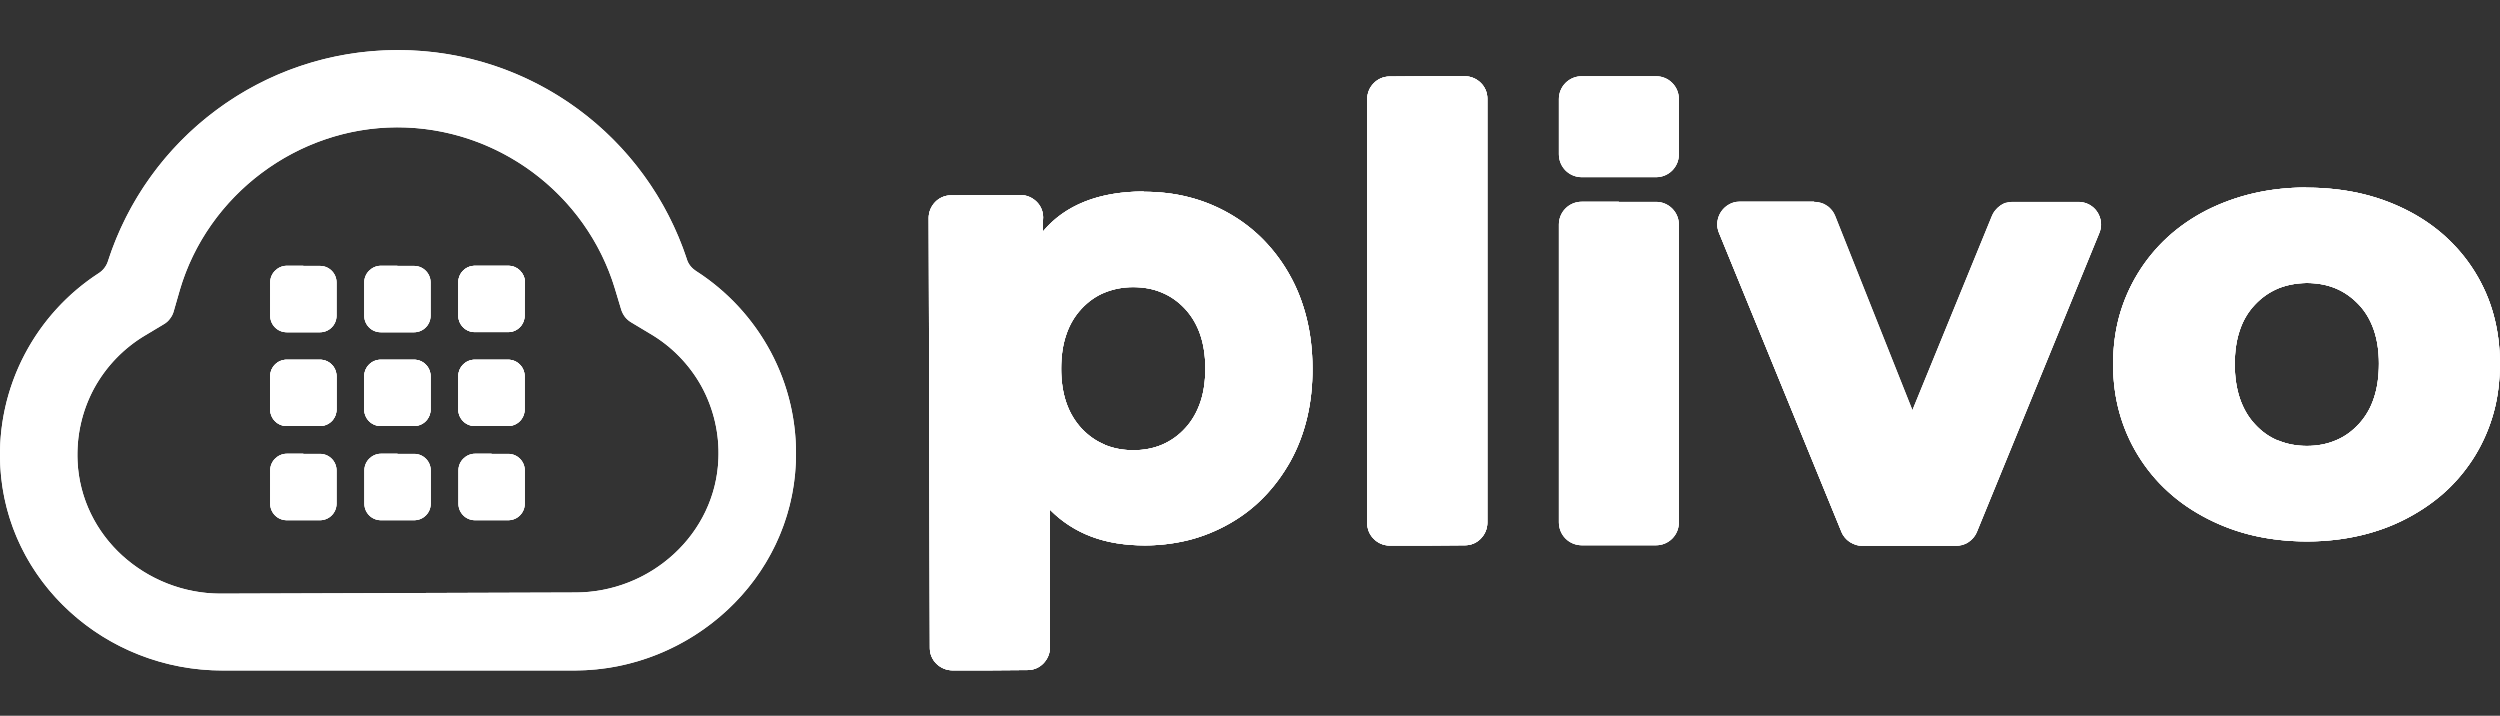 <svg xmlns="http://www.w3.org/2000/svg" id="Layer_1" version="1.1" viewBox="0 0 175.7 50.3"><rect x="0" y="0" width="175.7" height="50.3" fill="#333333" stroke="none"/><defs><clipPath id="clippath"><path d="M21.32 18.68h-1.17c-.32 0-.61.14-.82.35-.21.21-.34.5-.34.82v2.34c0 .32.13.61.34.82.21.21.5.34.82.34h2.34c.32 0 .61-.13.82-.34.21-.21.34-.5.34-.82v-2.34c0-.32-.13-.61-.34-.82-.21-.21-.5-.34-.82-.34h-1.17Z" class="st23"/></clipPath><clipPath id="clippath-1"><path d="M27.93 18.68h-1.17c-.32 0-.61.14-.82.35-.21.21-.34.5-.34.82v2.34c0 .32.13.61.34.82s.5.34.82.34h2.34c.32 0 .61-.13.82-.34.21-.21.34-.5.34-.82v-2.34c0-.32-.13-.61-.34-.82-.21-.21-.5-.34-.82-.34h-1.17Z" class="st23"/></clipPath><clipPath id="clippath-2"><path d="M35.71 18.68h-2.34c-.32 0-.61.13-.82.34-.21.21-.34.5-.34.82v2.34c0 .32.13.61.34.82.21.21.5.34.82.34h2.34c.32 0 .61-.13.82-.34.21-.21.34-.5.34-.82v-1.17l.02-1.17v-.01c0-.33-.15-.62-.36-.83-.21-.2-.49-.32-.8-.32h-.03" class="st23"/></clipPath><clipPath id="clippath-3"><path d="M35.71 18.68h-2.34c-.32 0-.61.13-.82.34-.21.21-.34.5-.34.82v2.34c0 .32.13.61.34.82.21.21.5.34.82.34h2.34c.32 0 .61-.13.82-.34.21-.21.34-.5.34-.82v-1.17l.02-1.17v-.01c0-.33-.15-.62-.36-.83-.21-.2-.49-.32-.8-.32h-.03" class="st23"/></clipPath><clipPath id="clippath-4"><path d="M22.49 25.28h-2.34c-.32 0-.61.13-.82.34-.21.21-.34.5-.34.82v2.34c0 .32.13.61.34.82.21.21.5.34.82.34h2.34c.32 0 .61-.13.82-.34.21-.21.34-.5.34-.82v-2.34c0-.32-.13-.61-.34-.82-.21-.21-.5-.34-.82-.34" class="st23"/></clipPath><clipPath id="clippath-5"><path d="M22.49 25.28h-2.34c-.32 0-.61.13-.82.34-.21.21-.34.5-.34.82v2.34c0 .32.13.61.34.82.21.21.5.34.82.34h2.34c.32 0 .61-.13.82-.34.21-.21.34-.5.34-.82v-2.34c0-.32-.13-.61-.34-.82-.21-.21-.5-.34-.82-.34" class="st23"/></clipPath><clipPath id="clippath-6"><path d="M29.1 25.28h-2.34c-.32 0-.61.13-.82.34-.21.21-.34.5-.34.82v2.34c0 .32.13.61.34.82.21.21.5.34.82.34h2.34c.32 0 .61-.13.82-.34.21-.21.34-.5.34-.82v-2.34c0-.32-.13-.61-.34-.82-.21-.21-.5-.34-.82-.34" class="st23"/></clipPath><clipPath id="clippath-7"><path d="M29.1 25.28h-2.34c-.32 0-.61.13-.82.34-.21.21-.34.5-.34.82v2.34c0 .32.13.61.34.82.21.21.5.34.82.34h2.34c.32 0 .61-.13.82-.34.21-.21.34-.5.34-.82v-2.34c0-.32-.13-.61-.34-.82-.21-.21-.5-.34-.82-.34" class="st23"/></clipPath><clipPath id="clippath-8"><path d="M35.71 25.28h-2.34c-.32 0-.61.13-.82.34-.21.21-.34.5-.34.82v2.34c0 .32.13.61.34.82.21.21.5.34.82.34h2.34c.32 0 .61-.13.82-.34.21-.21.34-.5.34-.82v-2.34c0-.32-.13-.61-.34-.82-.21-.21-.5-.34-.82-.34" class="st23"/></clipPath><clipPath id="clippath-9"><path d="M35.71 25.28h-2.34c-.32 0-.61.13-.82.34-.21.21-.34.5-.34.82v2.34c0 .32.13.61.34.82.21.21.5.34.82.34h2.34c.32 0 .61-.13.82-.34.21-.21.34-.5.34-.82v-2.34c0-.32-.13-.61-.34-.82-.21-.21-.5-.34-.82-.34" class="st23"/></clipPath><clipPath id="clippath-10"><path d="M21.32 31.89h-1.17c-.32 0-.61.14-.82.35-.21.21-.34.5-.34.82v2.34c0 .32.13.61.34.82.21.21.5.34.82.34h2.34c.32 0 .61-.13.82-.34.21-.21.34-.5.34-.82v-2.34c0-.32-.13-.61-.34-.82-.21-.21-.5-.34-.82-.34h-1.17Z" class="st23"/></clipPath><clipPath id="clippath-11"><path d="M27.94 31.89h-1.17c-.32 0-.61.14-.82.35-.21.21-.34.5-.34.82v2.34c0 .32.13.61.34.82.21.21.5.34.82.34h2.34c.32 0 .61-.13.82-.34.21-.21.34-.5.34-.82v-2.34c0-.32-.13-.61-.34-.82-.21-.21-.5-.34-.82-.34h-1.17Z" class="st23"/></clipPath><clipPath id="clippath-12"><path d="M34.55 31.89h-1.17c-.32 0-.61.14-.82.35-.21.21-.34.5-.34.82v2.34c0 .32.13.61.34.82.21.21.5.34.82.34h2.34c.32 0 .61-.13.82-.34.21-.21.34-.5.34-.82v-2.34c0-.32-.13-.61-.34-.82-.21-.21-.5-.34-.82-.34h-1.17Z" class="st23"/></clipPath><clipPath id="clippath-13"><path d="M8.61 39.06c-1.84-1.67-3.04-4.01-3.16-6.65-.08-1.82.33-3.56 1.15-5.09a9.809 9.809 0 0 1 3.62-3.76l.65-.39.65-.39c.17-.1.32-.23.43-.39.12-.15.21-.33.26-.52l.21-.73.21-.73c.98-3.36 3.05-6.22 5.74-8.24 2.69-2.02 6.01-3.21 9.52-3.22 3.51-.01 6.84 1.15 9.54 3.15 2.7 2 4.78 4.85 5.79 8.2l.22.73.22.73c.06.19.15.36.27.52.12.15.27.28.44.38l.65.39.65.39a9.79 9.79 0 0 1 3.64 3.73 9.774 9.774 0 0 1 1.18 5.08c-.1 2.64-1.29 4.99-3.11 6.67a10.242 10.242 0 0 1-6.93 2.72L28 41.68l-12.45.04h-.04c-2.63 0-5.08-1.01-6.91-2.67M27.88 3.52c-4.75.02-9.13 1.58-12.67 4.21a21.426 21.426 0 0 0-7.62 10.62 1.575 1.575 0 0 1-.65.85 15.238 15.238 0 0 0-5.2 5.7 15.127 15.127 0 0 0-1.72 7.82c.2 4.09 2.06 7.7 4.9 10.28 2.83 2.58 6.64 4.13 10.74 4.12H40.4c4.1-.01 7.89-1.62 10.71-4.24 2.82-2.62 4.65-6.26 4.82-10.36.12-2.83-.54-5.5-1.77-7.8a15.346 15.346 0 0 0-5.24-5.67c-.15-.1-.29-.22-.4-.36-.11-.14-.2-.3-.25-.48a21.44 21.44 0 0 0-7.69-10.57c-3.54-2.59-7.9-4.12-12.62-4.12h-.07" class="st23"/></clipPath><clipPath id="clippath-14"><path d="M77.64 31.25c-.61-.25-1.15-.63-1.63-1.14-.47-.51-.83-1.11-1.07-1.81-.24-.7-.36-1.49-.36-2.38 0-.89.11-1.68.35-2.38.23-.7.59-1.31 1.06-1.82.47-.51 1.01-.9 1.62-1.15s1.28-.39 2.02-.39 1.41.12 2.02.38c.61.25 1.15.63 1.63 1.14.47.51.83 1.11 1.07 1.81.24.7.36 1.49.36 2.38 0 .89-.11 1.68-.35 2.38s-.59 1.31-1.06 1.82a4.7 4.7 0 0 1-1.62 1.16c-.61.26-1.28.39-2.02.39h-.02c-.73 0-1.4-.13-2-.38m2.75-17.8c-1.58 0-2.97.24-4.15.71-1.18.47-2.17 1.17-2.95 2.11v-.5l.02-.5c0-.44-.18-.83-.47-1.11-.29-.28-.68-.46-1.12-.46h-2.44l-2.44.02c-.44 0-.83.18-1.11.47-.28.29-.46.68-.46 1.12l.04 15.11.04 15.11c0 .44.18.83.47 1.11.29.28.68.46 1.12.46h2.64l2.64-.02c.44 0 .83-.18 1.11-.47.28-.29.46-.68.46-1.12v-9.68c.83.84 1.8 1.47 2.91 1.89 1.11.42 2.37.62 3.77.62 1.1 0 2.14-.14 3.14-.39.99-.26 1.94-.65 2.83-1.16.89-.51 1.7-1.13 2.4-1.86.71-.73 1.32-1.56 1.85-2.5.52-.94.91-1.96 1.17-3.05.26-1.09.39-2.26.38-3.5 0-1.24-.14-2.41-.41-3.5-.27-1.09-.66-2.1-1.19-3.04a11.72 11.72 0 0 0-1.86-2.49c-.71-.72-1.52-1.34-2.42-1.85-.9-.51-1.84-.89-2.84-1.14-.98-.25-2.02-.37-3.1-.37h-.04" class="st23"/></clipPath><clipPath id="clippath-15"><path d="M77.64 31.25c-.61-.25-1.15-.63-1.63-1.14-.47-.51-.83-1.11-1.07-1.81-.24-.7-.36-1.49-.36-2.38 0-.89.11-1.68.35-2.38.23-.7.59-1.31 1.06-1.82.47-.51 1.01-.9 1.62-1.15s1.28-.39 2.02-.39 1.41.12 2.02.38c.61.25 1.15.63 1.63 1.14.47.51.83 1.11 1.07 1.81.24.7.36 1.49.36 2.38 0 .89-.11 1.68-.35 2.38s-.59 1.31-1.06 1.82a4.7 4.7 0 0 1-1.62 1.16c-.61.26-1.28.39-2.02.39h-.02c-.73 0-1.4-.13-2-.38m2.75-17.8c-1.58 0-2.97.24-4.15.71-1.18.47-2.17 1.17-2.95 2.11v-.5l.02-.5c0-.44-.18-.83-.47-1.11-.29-.28-.68-.46-1.12-.46h-2.44l-2.44.02c-.44 0-.83.18-1.11.47-.28.29-.46.68-.46 1.12l.04 15.11.04 15.11c0 .44.18.83.47 1.11.29.28.68.46 1.12.46h2.64l2.64-.02c.44 0 .83-.18 1.11-.47.28-.29.46-.68.46-1.12v-9.68c.83.84 1.8 1.47 2.91 1.89 1.11.42 2.37.62 3.77.62 1.1 0 2.14-.14 3.14-.39.99-.26 1.94-.65 2.83-1.16.89-.51 1.7-1.13 2.4-1.86.71-.73 1.32-1.56 1.85-2.5.52-.94.91-1.96 1.17-3.05.26-1.09.39-2.26.38-3.5 0-1.24-.14-2.41-.41-3.5-.27-1.09-.66-2.1-1.19-3.04a11.72 11.72 0 0 0-1.86-2.49c-.71-.72-1.52-1.34-2.42-1.85-.9-.51-1.84-.89-2.84-1.14-.98-.25-2.02-.37-3.1-.37h-.04" class="st23"/></clipPath><clipPath id="clippath-16"><path d="M102.94 5.36h-2.64l-2.64.02c-.44 0-.83.18-1.11.47-.29.29-.46.68-.46 1.12v29.8c0 .44.18.83.47 1.11.29.29.68.46 1.12.46h2.64l2.64-.02c.44 0 .83-.18 1.11-.47.28-.29.46-.68.46-1.12V6.93c0-.44-.18-.83-.47-1.11a1.6 1.6 0 0 0-1.11-.46" class="st23"/></clipPath><clipPath id="clippath-17"><path d="M102.94 5.36h-2.64l-2.64.02c-.44 0-.83.18-1.11.47-.29.29-.46.68-.46 1.12v29.8c0 .44.18.83.47 1.11.29.29.68.46 1.12.46h2.64l2.64-.02c.44 0 .83-.18 1.11-.47.28-.29.46-.68.46-1.12V6.93c0-.44-.18-.83-.47-1.11a1.6 1.6 0 0 0-1.11-.46" class="st23"/></clipPath><clipPath id="clippath-18"><path d="M113.77 5.36h-2.6a1.601 1.601 0 0 0-1.61 1.61v3.87c0 .44.18.85.47 1.14.29.29.7.47 1.14.47h5.21a1.601 1.601 0 0 0 1.61-1.61V6.97a1.601 1.601 0 0 0-1.61-1.61h-2.6Z" class="st23"/></clipPath><clipPath id="clippath-19"><path d="M113.77 14.18h-2.6a1.601 1.601 0 0 0-1.61 1.61v20.92c0 .44.18.85.47 1.14.29.29.7.47 1.14.47h5.21a1.601 1.601 0 0 0 1.61-1.61V15.8a1.601 1.601 0 0 0-1.61-1.61h-2.6Z" class="st23"/></clipPath><clipPath id="clippath-20"><path d="M127.51 14.17h-5.24c-.28 0-.54.07-.76.2a1.61 1.61 0 0 0-.81 1.21c-.03.25 0 .52.11.78l2.15 5.25 2.15 5.25 2.15 5.25 2.15 5.25c.06.15.14.28.24.4.1.12.21.22.34.31.13.08.27.15.42.2.15.05.3.07.46.07h6.61c.16 0 .31-.03.46-.07.15-.05.29-.11.41-.2.13-.09.24-.19.34-.31.1-.12.18-.25.24-.4l2.15-5.25 2.15-5.25 2.15-5.25 2.15-5.25c.11-.26.14-.53.11-.78a1.61 1.61 0 0 0-.26-.7c-.14-.21-.33-.38-.55-.5-.22-.12-.48-.19-.76-.19h-4.64c-.16 0-.32.03-.46.07-.15.05-.29.12-.41.21-.13.09-.24.2-.34.32-.1.12-.18.26-.24.41l-1.4 3.42-1.4 3.42-1.4 3.42-1.4 3.42-1.36-3.42-1.36-3.42-1.36-3.42-1.36-3.42c-.06-.15-.14-.29-.24-.41-.1-.12-.21-.23-.34-.31-.13-.09-.27-.16-.42-.2-.15-.05-.3-.07-.46-.07" class="st23"/></clipPath><clipPath id="clippath-21"><path d="M141.01 14.24c-.15.05-.29.12-.41.21-.13.09-.24.2-.34.32-.1.12-.18.26-.24.41l-1.4 3.42-1.4 3.42-1.4 3.42-1.4 3.42-1.36-3.42-1.36-3.42-1.36-3.42-1.36-3.42c-.06-.15-.14-.29-.24-.41-.1-.12-.21-.23-.34-.31-.13-.09-.27-.16-.42-.2-.15-.05-.3-.07-.46-.07h-5.24c-.28 0-.54.07-.76.2a1.61 1.61 0 0 0-.81 1.21c-.03.25 0 .52.11.78l2.15 5.25 2.15 5.25 2.15 5.25 2.15 5.25c.06.15.14.28.24.4.1.12.21.22.34.31.13.08.27.15.42.2.15.05.3.07.46.07h6.61c.16 0 .31-.03.46-.07.15-.05.29-.11.41-.2.13-.09.24-.19.34-.31.1-.12.18-.25.24-.4l2.15-5.25 2.15-5.25 2.15-5.25 2.15-5.25c.11-.26.14-.53.11-.78a1.61 1.61 0 0 0-.26-.7c-.14-.21-.33-.38-.55-.5-.22-.12-.48-.19-.76-.19h-4.64c-.16 0-.32.03-.46.07" class="st23"/></clipPath><clipPath id="clippath-22"><path d="M160.11 30.97c-.61-.25-1.15-.63-1.62-1.14-.48-.51-.83-1.12-1.07-1.82-.24-.71-.36-1.51-.36-2.41 0-.89.11-1.68.35-2.38.23-.7.59-1.3 1.06-1.8.47-.5 1.01-.88 1.62-1.14.61-.25 1.28-.38 2.02-.39.74 0 1.41.12 2.02.37.61.25 1.15.63 1.63 1.13.48.5.83 1.1 1.07 1.79.24.69.36 1.49.36 2.37 0 .9-.11 1.71-.35 2.42-.23.71-.59 1.32-1.06 1.83-.47.51-1.01.9-1.62 1.15-.61.26-1.28.39-2.02.39h-.02c-.73 0-1.4-.13-2-.38m1.95-17.78c-1.3 0-2.54.14-3.7.41-1.16.27-2.26.67-3.29 1.19-1.03.53-1.94 1.16-2.75 1.9a11.846 11.846 0 0 0-3.39 5.55c-.29 1.07-.43 2.19-.43 3.38 0 1.2.15 2.33.45 3.41.3 1.07.74 2.08 1.33 3.03.59.95 1.29 1.79 2.1 2.52.81.74 1.74 1.37 2.78 1.9 1.04.53 2.14.93 3.3 1.19 1.16.26 2.39.39 3.67.39 1.3 0 2.54-.14 3.71-.41 1.17-.27 2.27-.67 3.3-1.21 1.03-.54 1.95-1.18 2.76-1.92.8-.74 1.49-1.59 2.07-2.54.57-.95 1-1.96 1.29-3.03s.42-2.21.42-3.41c0-1.2-.15-2.33-.44-3.4-.29-1.07-.73-2.07-1.31-3.01-.58-.94-1.28-1.77-2.08-2.5-.81-.73-1.73-1.36-2.77-1.88-1.04-.52-2.14-.91-3.31-1.17-1.15-.25-2.36-.38-3.64-.38h-.07" class="st23"/></clipPath><clipPath id="clippath-23"><path d="M160.11 30.97c-.61-.25-1.15-.63-1.62-1.14-.48-.51-.83-1.12-1.07-1.82-.24-.71-.36-1.51-.36-2.41 0-.89.11-1.68.35-2.38.23-.7.59-1.3 1.06-1.8.47-.5 1.01-.88 1.62-1.14.61-.25 1.28-.38 2.02-.39.74 0 1.41.12 2.02.37.61.25 1.15.63 1.63 1.13.48.5.83 1.1 1.07 1.79.24.69.36 1.49.36 2.37 0 .9-.11 1.71-.35 2.42-.23.71-.59 1.32-1.06 1.83-.47.51-1.01.9-1.62 1.15-.61.26-1.28.39-2.02.39h-.02c-.73 0-1.4-.13-2-.38m1.95-17.78c-1.3 0-2.54.14-3.7.41-1.16.27-2.26.67-3.29 1.19-1.03.53-1.94 1.16-2.75 1.9a11.846 11.846 0 0 0-3.39 5.55c-.29 1.07-.43 2.19-.43 3.38 0 1.2.15 2.33.45 3.41.3 1.07.74 2.08 1.33 3.03.59.95 1.29 1.79 2.1 2.52.81.74 1.74 1.37 2.78 1.9 1.04.53 2.14.93 3.3 1.19 1.16.26 2.39.39 3.67.39 1.3 0 2.54-.14 3.71-.41 1.17-.27 2.27-.67 3.3-1.21 1.03-.54 1.95-1.18 2.76-1.92.8-.74 1.49-1.59 2.07-2.54.57-.95 1-1.96 1.29-3.03s.42-2.21.42-3.41c0-1.2-.15-2.33-.44-3.4-.29-1.07-.73-2.07-1.31-3.01-.58-.94-1.28-1.77-2.08-2.5-.81-.73-1.73-1.36-2.77-1.88-1.04-.52-2.14-.91-3.31-1.17-1.15-.25-2.36-.38-3.64-.38h-.07" class="st23"/></clipPath><style>.st23{fill:#fff}</style></defs><path d="M21.32 18.68h-1.17c-.32 0-.61.14-.82.35-.21.21-.34.5-.34.82v2.34c0 .32.13.61.34.82.21.21.5.34.82.34h2.34c.32 0 .61-.13.82-.34.21-.21.34-.5.34-.82v-2.34c0-.32-.13-.61-.34-.82-.21-.21-.5-.34-.82-.34h-1.17Z" class="st23"/><g style="clip-path:url(#clippath)"><path d="M-197.01-144.43h569.68v395.61h-569.68z" class="st23"/><path d="M17.02 16.7h8.62v8.62h-8.62z" class="st23"/></g><path d="M27.93 18.68h-1.17c-.32 0-.61.14-.82.35-.21.21-.34.5-.34.82v2.34c0 .32.13.61.34.82s.5.34.82.34h2.34c.32 0 .61-.13.82-.34.21-.21.34-.5.34-.82v-2.34c0-.32-.13-.61-.34-.82-.21-.21-.5-.34-.82-.34h-1.17Z" class="st23"/><g style="clip-path:url(#clippath-1)"><path d="M-197.01-144.43h569.68v395.61h-569.68z" class="st23"/><path d="M23.63 16.7h8.62v8.62h-8.62z" class="st23"/></g><path d="M35.71 18.68h-2.34c-.32 0-.61.13-.82.34-.21.21-.34.5-.34.82v2.34c0 .32.13.61.34.82.21.21.5.34.82.34h2.34c.32 0 .61-.13.82-.34.21-.21.34-.5.34-.82v-1.17l.02-1.17v-.01c0-.33-.15-.62-.36-.83-.21-.2-.49-.32-.8-.32h-.03" class="st23"/><path d="M-197.01-144.43h569.68v395.61h-569.68z" class="st23" style="clip-path:url(#clippath-2)"/><path d="M35.71 18.68h-2.34c-.32 0-.61.13-.82.34-.21.21-.34.5-.34.82v2.34c0 .32.13.61.34.82.21.21.5.34.82.34h2.34c.32 0 .61-.13.82-.34.21-.21.34-.5.34-.82v-1.17l.02-1.17v-.01c0-.33-.15-.62-.36-.83-.21-.2-.49-.32-.8-.32h-.03" class="st23"/><path d="M30.24 16.7h8.64v8.62h-8.64z" class="st23" style="clip-path:url(#clippath-3)"/><path d="M22.49 25.28h-2.34c-.32 0-.61.13-.82.34-.21.21-.34.5-.34.82v2.34c0 .32.13.61.34.82.21.21.5.34.82.34h2.34c.32 0 .61-.13.82-.34.21-.21.34-.5.34-.82v-2.34c0-.32-.13-.61-.34-.82-.21-.21-.5-.34-.82-.34" class="st23"/><path d="M-197.01-144.43h569.68v395.61h-569.68z" class="st23" style="clip-path:url(#clippath-4)"/><path d="M22.49 25.28h-2.34c-.32 0-.61.13-.82.34-.21.21-.34.5-.34.82v2.34c0 .32.13.61.34.82.21.21.5.34.82.34h2.34c.32 0 .61-.13.82-.34.21-.21.34-.5.34-.82v-2.34c0-.32-.13-.61-.34-.82-.21-.21-.5-.34-.82-.34" class="st23"/><path d="M17.02 23.31h8.62v8.62h-8.62z" class="st23" style="clip-path:url(#clippath-5)"/><path d="M29.1 25.28h-2.34c-.32 0-.61.13-.82.34-.21.21-.34.5-.34.82v2.34c0 .32.13.61.34.82.21.21.5.34.82.34h2.34c.32 0 .61-.13.82-.34.21-.21.34-.5.34-.82v-2.34c0-.32-.13-.61-.34-.82-.21-.21-.5-.34-.82-.34" class="st23"/><path d="M-197.01-144.43h569.68v395.61h-569.68z" class="st23" style="clip-path:url(#clippath-6)"/><path d="M29.1 25.28h-2.34c-.32 0-.61.13-.82.34-.21.21-.34.5-.34.82v2.34c0 .32.13.61.34.82.21.21.5.34.82.34h2.34c.32 0 .61-.13.82-.34.21-.21.34-.5.34-.82v-2.34c0-.32-.13-.61-.34-.82-.21-.21-.5-.34-.82-.34" class="st23"/><path d="M23.63 23.31h8.62v8.62h-8.62z" class="st23" style="clip-path:url(#clippath-7)"/><path d="M35.71 25.28h-2.34c-.32 0-.61.13-.82.34-.21.21-.34.5-.34.82v2.34c0 .32.13.61.34.82.21.21.5.34.82.34h2.34c.32 0 .61-.13.82-.34.21-.21.34-.5.34-.82v-2.34c0-.32-.13-.61-.34-.82-.21-.21-.5-.34-.82-.34" class="st23"/><path d="M-197.01-144.43h569.68v395.61h-569.68z" class="st23" style="clip-path:url(#clippath-8)"/><path d="M35.71 25.28h-2.34c-.32 0-.61.13-.82.34-.21.21-.34.5-.34.82v2.34c0 .32.13.61.34.82.21.21.5.34.82.34h2.34c.32 0 .61-.13.82-.34.21-.21.34-.5.34-.82v-2.34c0-.32-.13-.61-.34-.82-.21-.21-.5-.34-.82-.34" class="st23"/><path d="M30.24 23.31h8.62v8.62h-8.62z" class="st23" style="clip-path:url(#clippath-9)"/><path d="M21.32 31.89h-1.17c-.32 0-.61.14-.82.35-.21.21-.34.5-.34.82v2.34c0 .32.13.61.34.82.21.21.5.34.82.34h2.34c.32 0 .61-.13.82-.34.21-.21.34-.5.34-.82v-2.34c0-.32-.13-.61-.34-.82-.21-.21-.5-.34-.82-.34h-1.17Z" class="st23"/><g style="clip-path:url(#clippath-10)"><path d="M-197.01-144.43h569.68v395.61h-569.68z" class="st23"/><path d="M17.02 29.91h8.62v8.62h-8.62z" class="st23"/></g><path d="M27.94 31.89h-1.17c-.32 0-.61.14-.82.35-.21.21-.34.5-.34.82v2.34c0 .32.13.61.34.82.21.21.5.34.82.34h2.34c.32 0 .61-.13.82-.34.21-.21.34-.5.34-.82v-2.34c0-.32-.13-.61-.34-.82-.21-.21-.5-.34-.82-.34h-1.17Z" class="st23"/><g style="clip-path:url(#clippath-11)"><path d="M-197.01-144.43h569.68v395.61h-569.68z" class="st23"/><path d="M23.63 29.91h8.62v8.62h-8.62z" class="st23"/></g><path d="M34.55 31.89h-1.17c-.32 0-.61.14-.82.35-.21.21-.34.5-.34.82v2.34c0 .32.13.61.34.82.21.21.5.34.82.34h2.34c.32 0 .61-.13.82-.34.21-.21.34-.5.34-.82v-2.34c0-.32-.13-.61-.34-.82-.21-.21-.5-.34-.82-.34h-1.17Z" class="st23"/><g style="clip-path:url(#clippath-12)"><path d="M-197.01-144.43h569.68v395.61h-569.68z" class="st23"/><path d="M30.24 29.91h8.62v8.62h-8.62z" class="st23"/></g><path d="M8.61 39.06c-1.84-1.67-3.04-4.01-3.16-6.65-.08-1.82.33-3.56 1.15-5.09a9.809 9.809 0 0 1 3.62-3.76l.65-.39.65-.39c.17-.1.32-.23.43-.39.12-.15.21-.33.26-.52l.21-.73.21-.73c.98-3.36 3.05-6.22 5.74-8.24 2.69-2.02 6.01-3.21 9.52-3.22 3.51-.01 6.84 1.15 9.54 3.15 2.7 2 4.78 4.85 5.79 8.2l.22.73.22.73c.06.19.15.36.27.52.12.15.27.28.44.38l.65.39.65.39a9.79 9.79 0 0 1 3.64 3.73 9.774 9.774 0 0 1 1.18 5.08c-.1 2.64-1.29 4.99-3.11 6.67a10.242 10.242 0 0 1-6.93 2.72L28 41.68l-12.45.04h-.04c-2.63 0-5.08-1.01-6.91-2.67M27.88 3.52c-4.75.02-9.13 1.58-12.67 4.21a21.426 21.426 0 0 0-7.62 10.62 1.575 1.575 0 0 1-.65.85 15.238 15.238 0 0 0-5.2 5.7 15.127 15.127 0 0 0-1.72 7.82c.2 4.09 2.06 7.7 4.9 10.28 2.83 2.58 6.64 4.13 10.74 4.12H40.4c4.1-.01 7.89-1.62 10.71-4.24 2.82-2.62 4.65-6.26 4.82-10.36.12-2.83-.54-5.5-1.77-7.8a15.346 15.346 0 0 0-5.24-5.67c-.15-.1-.29-.22-.4-.36-.11-.14-.2-.3-.25-.48a21.44 21.44 0 0 0-7.69-10.57c-3.54-2.59-7.9-4.12-12.62-4.12h-.07" class="st23"/><path d="M-197.01-144.43h569.68v395.61h-569.68z" class="st23" style="clip-path:url(#clippath-13)"/><path d="M77.64 31.25c-.61-.25-1.15-.63-1.63-1.14-.47-.51-.83-1.11-1.07-1.81-.24-.7-.36-1.49-.36-2.38 0-.89.11-1.68.35-2.38.23-.7.59-1.31 1.06-1.82.47-.51 1.01-.9 1.62-1.15s1.28-.39 2.02-.39 1.41.12 2.02.38c.61.25 1.15.63 1.63 1.14.47.51.83 1.11 1.07 1.81.24.7.36 1.49.36 2.38 0 .89-.11 1.68-.35 2.38s-.59 1.31-1.06 1.82a4.7 4.7 0 0 1-1.62 1.16c-.61.26-1.28.39-2.02.39h-.02c-.73 0-1.4-.13-2-.38m2.75-17.8c-1.58 0-2.97.24-4.15.71-1.18.47-2.17 1.17-2.95 2.11v-.5l.02-.5c0-.44-.18-.83-.47-1.11-.29-.28-.68-.46-1.12-.46h-2.44l-2.44.02c-.44 0-.83.18-1.11.47-.28.29-.46.68-.46 1.12l.04 15.11.04 15.11c0 .44.18.83.47 1.11.29.28.68.46 1.12.46h2.64l2.64-.02c.44 0 .83-.18 1.11-.47.28-.29.46-.68.46-1.12v-9.68c.83.84 1.8 1.47 2.91 1.89 1.11.42 2.37.62 3.77.62 1.1 0 2.14-.14 3.14-.39.99-.26 1.94-.65 2.83-1.16.89-.51 1.7-1.13 2.4-1.86.71-.73 1.32-1.56 1.85-2.5.52-.94.91-1.96 1.17-3.05.26-1.09.39-2.26.38-3.5 0-1.24-.14-2.41-.41-3.5-.27-1.09-.66-2.1-1.19-3.04a11.72 11.72 0 0 0-1.86-2.49c-.71-.72-1.52-1.34-2.42-1.85-.9-.51-1.84-.89-2.84-1.14-.98-.25-2.02-.37-3.1-.37h-.04" class="st23"/><path d="M-197.01-144.43h569.68v395.61h-569.68z" class="st23" style="clip-path:url(#clippath-14)"/><path d="M77.64 31.25c-.61-.25-1.15-.63-1.63-1.14-.47-.51-.83-1.11-1.07-1.81-.24-.7-.36-1.49-.36-2.38 0-.89.11-1.68.35-2.38.23-.7.59-1.31 1.06-1.82.47-.51 1.01-.9 1.62-1.15s1.28-.39 2.02-.39 1.41.12 2.02.38c.61.25 1.15.63 1.63 1.14.47.51.83 1.11 1.07 1.81.24.7.36 1.49.36 2.38 0 .89-.11 1.68-.35 2.38s-.59 1.31-1.06 1.82a4.7 4.7 0 0 1-1.62 1.16c-.61.26-1.28.39-2.02.39h-.02c-.73 0-1.4-.13-2-.38m2.75-17.8c-1.58 0-2.97.24-4.15.71-1.18.47-2.17 1.17-2.95 2.11v-.5l.02-.5c0-.44-.18-.83-.47-1.11-.29-.28-.68-.46-1.12-.46h-2.44l-2.44.02c-.44 0-.83.18-1.11.47-.28.29-.46.68-.46 1.12l.04 15.11.04 15.11c0 .44.18.83.47 1.11.29.28.68.46 1.12.46h2.64l2.64-.02c.44 0 .83-.18 1.11-.47.28-.29.46-.68.46-1.12v-9.68c.83.84 1.8 1.47 2.91 1.89 1.11.42 2.37.62 3.77.62 1.1 0 2.14-.14 3.14-.39.99-.26 1.94-.65 2.83-1.16.89-.51 1.7-1.13 2.4-1.86.71-.73 1.32-1.56 1.85-2.5.52-.94.91-1.96 1.17-3.05.26-1.09.39-2.26.38-3.5 0-1.24-.14-2.41-.41-3.5-.27-1.09-.66-2.1-1.19-3.04a11.72 11.72 0 0 0-1.86-2.49c-.71-.72-1.52-1.34-2.42-1.85-.9-.51-1.84-.89-2.84-1.14-.98-.25-2.02-.37-3.1-.37h-.04" class="st23"/><path d="M63.3 11.48h30.93v37.6H63.3z" class="st23" style="clip-path:url(#clippath-15)"/><path d="M102.94 5.36h-2.64l-2.64.02c-.44 0-.83.18-1.11.47-.29.29-.46.68-.46 1.12v29.8c0 .44.18.83.47 1.11.29.29.68.46 1.12.46h2.64l2.64-.02c.44 0 .83-.18 1.11-.47.28-.29.46-.68.46-1.12V6.93c0-.44-.18-.83-.47-1.11a1.6 1.6 0 0 0-1.11-.46" class="st23"/><path d="M-197.01-144.43h569.68v395.61h-569.68z" class="st23" style="clip-path:url(#clippath-16)"/><path d="M102.94 5.36h-2.64l-2.64.02c-.44 0-.83.18-1.11.47-.29.29-.46.68-.46 1.12v29.8c0 .44.18.83.47 1.11.29.29.68.46 1.12.46h2.64l2.64-.02c.44 0 .83-.18 1.11-.47.28-.29.46-.68.46-1.12V6.93c0-.44-.18-.83-.47-1.11a1.6 1.6 0 0 0-1.11-.46" class="st23"/><path d="M94.11 3.38h12.39V40.3H94.11z" class="st23" style="clip-path:url(#clippath-17)"/><path d="M113.77 5.36h-2.6a1.601 1.601 0 0 0-1.61 1.61v3.87c0 .44.18.85.47 1.14.29.29.7.47 1.14.47h5.21a1.601 1.601 0 0 0 1.61-1.61V6.97a1.601 1.601 0 0 0-1.61-1.61h-2.6Z" class="st23"/><g style="clip-path:url(#clippath-18)"><path d="M-197.01-144.43h569.68v395.61h-569.68z" class="st23"/><path d="M107.58 3.38h12.39v11.05h-12.39z" class="st23"/></g><path d="M113.77 14.18h-2.6a1.601 1.601 0 0 0-1.61 1.61v20.92c0 .44.18.85.47 1.14.29.29.7.47 1.14.47h5.21a1.601 1.601 0 0 0 1.61-1.61V15.8a1.601 1.601 0 0 0-1.61-1.61h-2.6Z" class="st23"/><g style="clip-path:url(#clippath-19)"><path d="M-197.01-144.43h569.68v395.61h-569.68z" class="st23"/><path d="M107.58 12.21h12.39v28.1h-12.39z" class="st23"/></g><path d="M127.51 14.17h-5.24c-.28 0-.54.07-.76.2a1.61 1.61 0 0 0-.81 1.21c-.03.25 0 .52.11.78l2.15 5.25 2.15 5.25 2.15 5.25 2.15 5.25c.06.15.14.28.24.4.1.12.21.22.34.31.13.08.27.15.42.2.15.05.3.07.46.07h6.61c.16 0 .31-.03.46-.07.15-.05.29-.11.41-.2.13-.09.24-.19.34-.31.1-.12.18-.25.24-.4l2.15-5.25 2.15-5.25 2.15-5.25 2.15-5.25c.11-.26.14-.53.11-.78a1.61 1.61 0 0 0-.26-.7c-.14-.21-.33-.38-.55-.5-.22-.12-.48-.19-.76-.19h-4.64c-.16 0-.32.03-.46.07-.15.05-.29.12-.41.21-.13.09-.24.2-.34.32-.1.12-.18.26-.24.41l-1.4 3.42-1.4 3.42-1.4 3.42-1.4 3.42-1.36-3.42-1.36-3.42-1.36-3.42-1.36-3.42c-.06-.15-.14-.29-.24-.41-.1-.12-.21-.23-.34-.31-.13-.09-.27-.16-.42-.2-.15-.05-.3-.07-.46-.07" class="st23"/><path d="M-197.01-144.43h569.68v395.61h-569.68z" class="st23" style="clip-path:url(#clippath-20)"/><path d="M141.01 14.24c-.15.05-.29.12-.41.21-.13.09-.24.2-.34.32-.1.12-.18.26-.24.41l-1.4 3.42-1.4 3.42-1.4 3.42-1.4 3.42-1.36-3.42-1.36-3.42-1.36-3.42-1.36-3.42c-.06-.15-.14-.29-.24-.41-.1-.12-.21-.23-.34-.31-.13-.09-.27-.16-.42-.2-.15-.05-.3-.07-.46-.07h-5.24c-.28 0-.54.07-.76.2a1.61 1.61 0 0 0-.81 1.21c-.03.25 0 .52.11.78l2.15 5.25 2.15 5.25 2.15 5.25 2.15 5.25c.06.15.14.28.24.4.1.12.21.22.34.31.13.08.27.15.42.2.15.05.3.07.46.07h6.61c.16 0 .31-.03.46-.07.15-.05.29-.11.41-.2.13-.09.24-.19.34-.31.1-.12.18-.25.24-.4l2.15-5.25 2.15-5.25 2.15-5.25 2.15-5.25c.11-.26.14-.53.11-.78a1.61 1.61 0 0 0-.26-.7c-.14-.21-.33-.38-.55-.5-.22-.12-.48-.19-.76-.19h-4.64c-.16 0-.32.03-.46.07" class="st23"/><path d="M118.73 12.19h30.92v28.12h-30.92z" class="st23" style="clip-path:url(#clippath-21)"/><path d="M160.11 30.97c-.61-.25-1.15-.63-1.62-1.14-.48-.51-.83-1.12-1.07-1.82-.24-.71-.36-1.51-.36-2.41 0-.89.11-1.68.35-2.38.23-.7.59-1.3 1.06-1.8.47-.5 1.01-.88 1.62-1.14.61-.25 1.28-.38 2.02-.39.74 0 1.41.12 2.02.37.61.25 1.15.63 1.63 1.13.48.5.83 1.1 1.07 1.79.24.69.36 1.49.36 2.37 0 .9-.11 1.71-.35 2.42-.23.71-.59 1.32-1.06 1.83-.47.51-1.01.9-1.62 1.15-.61.26-1.28.39-2.02.39h-.02c-.73 0-1.4-.13-2-.38m1.95-17.78c-1.3 0-2.54.14-3.7.41-1.16.27-2.26.67-3.29 1.19-1.03.53-1.94 1.16-2.75 1.9a11.846 11.846 0 0 0-3.39 5.55c-.29 1.07-.43 2.19-.43 3.38 0 1.2.15 2.33.45 3.41.3 1.07.74 2.08 1.33 3.03.59.95 1.29 1.79 2.1 2.52.81.74 1.74 1.37 2.78 1.9 1.04.53 2.14.93 3.3 1.19 1.16.26 2.39.39 3.67.39 1.3 0 2.54-.14 3.71-.41 1.17-.27 2.27-.67 3.3-1.21 1.03-.54 1.95-1.18 2.76-1.92.8-.74 1.49-1.59 2.07-2.54.57-.95 1-1.96 1.29-3.03s.42-2.21.42-3.41c0-1.2-.15-2.33-.44-3.4-.29-1.07-.73-2.07-1.31-3.01-.58-.94-1.28-1.77-2.08-2.5-.81-.73-1.73-1.36-2.77-1.88-1.04-.52-2.14-.91-3.31-1.17-1.15-.25-2.36-.38-3.64-.38h-.07" class="st23"/><path d="M-197.01-144.43h569.68v395.61h-569.68z" class="st23" style="clip-path:url(#clippath-22)"/><path d="M160.11 30.97c-.61-.25-1.15-.63-1.62-1.14-.48-.51-.83-1.12-1.07-1.82-.24-.71-.36-1.51-.36-2.41 0-.89.11-1.68.35-2.38.23-.7.59-1.3 1.06-1.8.47-.5 1.01-.88 1.62-1.14.61-.25 1.28-.38 2.02-.39.74 0 1.41.12 2.02.37.61.25 1.15.63 1.63 1.13.48.5.83 1.1 1.07 1.79.24.69.36 1.49.36 2.37 0 .9-.11 1.71-.35 2.42-.23.71-.59 1.32-1.06 1.83-.47.51-1.01.9-1.62 1.15-.61.26-1.28.39-2.02.39h-.02c-.73 0-1.4-.13-2-.38m1.95-17.78c-1.3 0-2.54.14-3.7.41-1.16.27-2.26.67-3.29 1.19-1.03.53-1.94 1.16-2.75 1.9a11.846 11.846 0 0 0-3.39 5.55c-.29 1.07-.43 2.19-.43 3.38 0 1.2.15 2.33.45 3.41.3 1.07.74 2.08 1.33 3.03.59.95 1.29 1.79 2.1 2.52.81.74 1.74 1.37 2.78 1.9 1.04.53 2.14.93 3.3 1.19 1.16.26 2.39.39 3.67.39 1.3 0 2.54-.14 3.71-.41 1.17-.27 2.27-.67 3.3-1.21 1.03-.54 1.95-1.18 2.76-1.92.8-.74 1.49-1.59 2.07-2.54.57-.95 1-1.96 1.29-3.03s.42-2.21.42-3.41c0-1.2-.15-2.33-.44-3.4-.29-1.07-.73-2.07-1.31-3.01-.58-.94-1.28-1.77-2.08-2.5-.81-.73-1.73-1.36-2.77-1.88-1.04-.52-2.14-.91-3.31-1.17-1.15-.25-2.36-.38-3.64-.38h-.07" class="st23"/><path d="M146.54 11.2h31.13v28.82h-31.13z" class="st23" style="clip-path:url(#clippath-23)"/></svg>